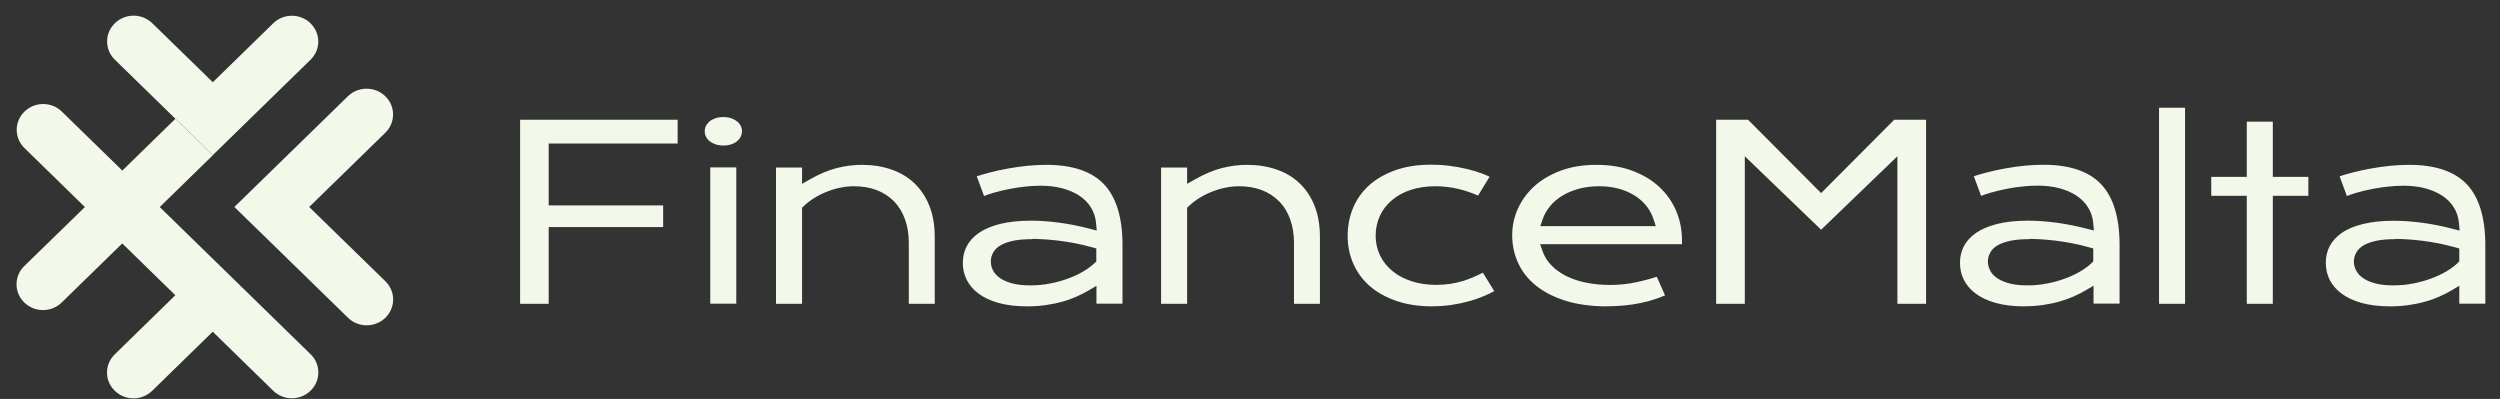 <svg xmlns="http://www.w3.org/2000/svg" width="94" height="15" viewBox="0 0 94 15" fill="none"><rect x="0" y="0" width="94" height="15" fill="#333333" stroke="none"/><path d="M11.681 13.322L9.409 11.104L9.006 10.711L6.006 7.785L8.002 5.837L6.595 4.466L4.599 6.413L2.326 4.196C1.937 3.816 1.309 3.816 0.92 4.196C0.53 4.575 0.53 5.187 0.92 5.567L3.192 7.785L0.913 10.003C0.524 10.383 0.524 10.994 0.913 11.374C1.303 11.754 1.93 11.754 2.32 11.374L4.596 9.153L6.592 11.101L4.316 13.322C3.926 13.702 3.926 14.316 4.316 14.693C4.705 15.073 5.333 15.073 5.723 14.693L7.999 12.472L10.271 14.69C10.661 15.07 11.288 15.07 11.678 14.69C12.068 14.31 12.068 13.698 11.678 13.319" fill="#F2F8EA"></path><path d="M14.491 10.576L11.626 7.782L14.488 4.991C14.877 4.611 14.877 3.996 14.488 3.619C14.098 3.24 13.47 3.24 13.081 3.619L10.219 6.41L8.812 7.782L10.219 9.153L13.084 11.947C13.474 12.327 14.101 12.327 14.491 11.947C14.88 11.567 14.88 10.956 14.491 10.576Z" fill="#F2F8EA"></path><path d="M11.678 0.877C11.289 0.497 10.661 0.497 10.272 0.877L8.002 3.091L5.726 0.874C5.337 0.494 4.709 0.494 4.319 0.874C3.93 1.253 3.93 1.865 4.319 2.245L6.592 4.463L7.999 5.834L11.675 2.248C12.065 1.868 12.065 1.257 11.675 0.877" fill="#F2F8EA"></path><path d="M19.556 11.423V4.501H25.479V5.396H20.631V7.724H24.935V8.538H20.631V11.423H19.553H19.556ZM26.706 6.294H27.684V11.419H26.706V6.294ZM34.171 11.423V9.131C34.171 8.805 34.123 8.509 34.029 8.249C33.932 7.981 33.794 7.753 33.614 7.569C33.434 7.386 33.211 7.241 32.954 7.144C32.703 7.051 32.42 7.003 32.111 7.003C31.946 7.003 31.779 7.019 31.608 7.054C31.441 7.086 31.273 7.135 31.113 7.199C30.952 7.26 30.791 7.338 30.639 7.431C30.488 7.524 30.346 7.63 30.221 7.75L30.157 7.811V11.423H29.178V6.298H30.157V6.913L30.462 6.739C30.813 6.539 31.151 6.398 31.47 6.317C31.789 6.237 32.104 6.198 32.407 6.198C32.803 6.198 33.176 6.256 33.511 6.372C33.842 6.484 34.132 6.655 34.37 6.88C34.609 7.103 34.802 7.386 34.937 7.721C35.075 8.059 35.146 8.458 35.146 8.908V11.423H34.171ZM48.654 11.423V9.131C48.654 8.805 48.605 8.509 48.512 8.249C48.415 7.981 48.277 7.753 48.093 7.569C47.913 7.386 47.691 7.241 47.434 7.144C47.182 7.051 46.899 7.003 46.59 7.003C46.426 7.003 46.259 7.019 46.088 7.054C45.92 7.086 45.753 7.135 45.592 7.199C45.431 7.26 45.27 7.338 45.119 7.431C44.968 7.524 44.826 7.63 44.7 7.75L44.636 7.811V11.423H43.657V6.298H44.636V6.913L44.942 6.739C45.293 6.539 45.631 6.398 45.949 6.317C46.268 6.237 46.584 6.198 46.886 6.198C47.282 6.198 47.656 6.256 47.993 6.372C48.325 6.484 48.615 6.655 48.853 6.88C49.091 7.103 49.285 7.386 49.42 7.721C49.558 8.059 49.629 8.458 49.629 8.908V11.423H48.654ZM71.342 11.423V5.876L68.474 8.638L65.605 5.876V11.423H64.527V4.501H65.725L68.474 7.26L71.223 4.501H72.421V11.423H71.342ZM81.18 4.051H82.158V11.423H81.18V4.051ZM84.479 11.423V7.363H83.143V6.649H84.479V4.575H85.458V6.649H86.794V7.363H85.458V11.423H84.479ZM38.816 8.992C38.545 8.992 38.314 9.011 38.127 9.047C37.934 9.085 37.776 9.14 37.654 9.205C37.512 9.282 37.409 9.375 37.348 9.488C37.287 9.594 37.255 9.71 37.255 9.832C37.255 9.958 37.287 10.08 37.351 10.193C37.416 10.306 37.515 10.405 37.647 10.486C37.77 10.563 37.918 10.621 38.101 10.666C38.278 10.708 38.491 10.73 38.736 10.73C38.993 10.73 39.244 10.708 39.482 10.66C39.717 10.615 39.943 10.553 40.152 10.476C40.358 10.402 40.551 10.312 40.722 10.212C40.892 10.112 41.037 10.006 41.156 9.893L41.221 9.832V9.343L41.072 9.301C40.854 9.24 40.638 9.188 40.425 9.147C40.203 9.105 40.004 9.073 39.814 9.05C39.621 9.028 39.437 9.008 39.267 8.999C39.096 8.989 38.945 8.982 38.816 8.982M38.613 11.519C38.204 11.519 37.84 11.474 37.532 11.387C37.232 11.3 36.978 11.181 36.782 11.03C36.588 10.885 36.443 10.711 36.347 10.518C36.25 10.322 36.202 10.112 36.202 9.881C36.202 9.649 36.254 9.436 36.353 9.25C36.453 9.063 36.604 8.896 36.807 8.757C37.017 8.612 37.287 8.5 37.605 8.419C37.934 8.339 38.323 8.297 38.764 8.297C39.093 8.297 39.447 8.323 39.814 8.371C40.178 8.419 40.564 8.493 40.957 8.596L41.237 8.667L41.211 8.381C41.192 8.174 41.13 7.981 41.024 7.807C40.918 7.634 40.77 7.482 40.586 7.36C40.409 7.241 40.191 7.148 39.943 7.08C39.701 7.016 39.424 6.983 39.118 6.983C38.954 6.983 38.774 6.993 38.584 7.012C38.388 7.032 38.185 7.061 37.985 7.099C37.783 7.138 37.577 7.186 37.374 7.244C37.245 7.28 37.123 7.321 37 7.37L36.727 6.629C36.875 6.581 37.026 6.536 37.187 6.494C37.416 6.433 37.657 6.381 37.905 6.336C38.15 6.291 38.394 6.259 38.639 6.233C38.88 6.211 39.118 6.198 39.347 6.198C40.319 6.198 41.047 6.443 41.507 6.925C41.971 7.412 42.206 8.181 42.206 9.214V11.419H41.227V10.746L40.921 10.927C40.783 11.007 40.632 11.085 40.471 11.155C40.31 11.226 40.133 11.291 39.943 11.342C39.753 11.397 39.547 11.439 39.325 11.471C39.106 11.503 38.871 11.519 38.623 11.519M53.856 11.519C53.354 11.519 52.896 11.451 52.501 11.313C52.108 11.178 51.773 10.991 51.502 10.756C51.235 10.521 51.029 10.241 50.888 9.922C50.746 9.604 50.672 9.25 50.672 8.87C50.672 8.49 50.743 8.136 50.878 7.811C51.013 7.489 51.216 7.206 51.48 6.967C51.744 6.729 52.076 6.539 52.462 6.401C52.851 6.262 53.305 6.192 53.81 6.192C54.033 6.192 54.258 6.204 54.487 6.233C54.715 6.262 54.934 6.301 55.14 6.349C55.349 6.398 55.549 6.459 55.729 6.526C55.829 6.565 55.923 6.604 56.009 6.645L55.575 7.354C55.32 7.244 55.076 7.16 54.844 7.106C54.557 7.038 54.265 7.003 53.971 7.003C53.634 7.003 53.324 7.048 53.051 7.138C52.774 7.228 52.536 7.357 52.34 7.524C52.14 7.692 51.985 7.891 51.882 8.12C51.779 8.348 51.724 8.596 51.724 8.863C51.724 9.131 51.782 9.382 51.892 9.61C52.005 9.839 52.162 10.035 52.365 10.199C52.562 10.36 52.803 10.486 53.083 10.576C53.357 10.666 53.666 10.711 53.998 10.711C54.361 10.711 54.709 10.66 55.034 10.557C55.285 10.476 55.526 10.373 55.755 10.251L56.183 10.946C56.077 11.004 55.964 11.059 55.845 11.11C55.658 11.194 55.459 11.265 55.249 11.323C55.04 11.381 54.815 11.429 54.58 11.464C54.348 11.5 54.104 11.516 53.859 11.516M60.133 7.003C59.853 7.003 59.592 7.035 59.36 7.099C59.126 7.164 58.919 7.251 58.739 7.36C58.559 7.473 58.404 7.601 58.282 7.753C58.16 7.904 58.066 8.065 58.008 8.232L57.915 8.503H62.258L62.171 8.236C62.113 8.062 62.023 7.894 61.904 7.743C61.785 7.592 61.636 7.46 61.459 7.35C61.285 7.241 61.083 7.154 60.86 7.093C60.635 7.032 60.391 7.003 60.127 7.003M60.423 11.519C59.824 11.519 59.296 11.445 58.849 11.303C58.407 11.162 58.034 10.969 57.738 10.727C57.448 10.489 57.226 10.206 57.081 9.887C56.933 9.565 56.859 9.214 56.859 8.841C56.859 8.496 56.93 8.162 57.072 7.849C57.213 7.534 57.419 7.251 57.683 7.009C57.951 6.764 58.285 6.568 58.675 6.42C59.068 6.272 59.521 6.198 60.027 6.198C60.532 6.198 60.983 6.272 61.382 6.423C61.778 6.571 62.119 6.774 62.393 7.032C62.666 7.286 62.879 7.589 63.024 7.933C63.172 8.277 63.243 8.654 63.243 9.05C63.243 9.092 63.243 9.137 63.243 9.182H57.909L58.005 9.456C58.073 9.649 58.185 9.826 58.34 9.984C58.488 10.138 58.675 10.27 58.894 10.38C59.109 10.486 59.36 10.573 59.637 10.627C59.914 10.685 60.22 10.714 60.551 10.714C60.883 10.714 61.218 10.679 61.546 10.608C61.804 10.553 62.055 10.486 62.296 10.405L62.605 11.107C62.49 11.155 62.373 11.2 62.258 11.239C62.08 11.3 61.894 11.352 61.701 11.39C61.504 11.432 61.298 11.464 61.089 11.484C60.877 11.506 60.648 11.516 60.413 11.516M76.309 8.992C76.039 8.992 75.807 9.011 75.62 9.047C75.427 9.085 75.269 9.14 75.144 9.205C75.005 9.279 74.902 9.375 74.838 9.488C74.777 9.597 74.744 9.713 74.744 9.832C74.744 9.951 74.777 10.077 74.841 10.193C74.905 10.309 75.005 10.405 75.137 10.486C75.256 10.56 75.411 10.621 75.591 10.666C75.768 10.708 75.981 10.73 76.222 10.73C76.48 10.73 76.731 10.708 76.969 10.66C77.204 10.615 77.429 10.553 77.638 10.476C77.848 10.399 78.038 10.312 78.208 10.212C78.379 10.112 78.527 10.003 78.643 9.893L78.707 9.832V9.343L78.559 9.301C78.344 9.24 78.125 9.188 77.912 9.147C77.69 9.105 77.491 9.073 77.3 9.05C77.108 9.028 76.924 9.008 76.753 8.999C76.583 8.989 76.431 8.982 76.302 8.982M76.106 11.519C75.697 11.519 75.334 11.474 75.025 11.387C74.725 11.3 74.471 11.181 74.275 11.03C74.082 10.885 73.936 10.711 73.84 10.518C73.743 10.325 73.695 10.109 73.695 9.881C73.695 9.652 73.743 9.44 73.846 9.25C73.946 9.063 74.097 8.896 74.3 8.757C74.51 8.612 74.78 8.5 75.099 8.419C75.427 8.339 75.816 8.297 76.258 8.297C76.586 8.297 76.94 8.323 77.307 8.371C77.671 8.419 78.054 8.493 78.45 8.596L78.73 8.667L78.704 8.377C78.685 8.171 78.624 7.978 78.514 7.804C78.408 7.63 78.26 7.479 78.076 7.357C77.899 7.238 77.68 7.144 77.433 7.077C77.191 7.012 76.911 6.98 76.608 6.98C76.444 6.98 76.264 6.99 76.074 7.009C75.878 7.028 75.675 7.057 75.475 7.096C75.272 7.135 75.066 7.183 74.864 7.241C74.735 7.276 74.609 7.318 74.49 7.366L74.216 6.626C74.365 6.578 74.516 6.533 74.677 6.491C74.905 6.43 75.15 6.378 75.395 6.333C75.639 6.288 75.884 6.256 76.129 6.23C76.37 6.208 76.608 6.195 76.837 6.195C77.809 6.195 78.537 6.439 78.997 6.922C79.461 7.408 79.696 8.178 79.696 9.211V11.416H78.717V10.743L78.408 10.924C78.273 11.004 78.118 11.081 77.957 11.152C77.796 11.223 77.619 11.287 77.429 11.339C77.239 11.394 77.03 11.435 76.811 11.468C76.592 11.5 76.357 11.516 76.11 11.516M90.067 8.992C89.797 8.992 89.566 9.011 89.382 9.047C89.189 9.085 89.034 9.137 88.906 9.205C88.767 9.282 88.664 9.375 88.6 9.488C88.538 9.597 88.506 9.713 88.506 9.832C88.506 9.958 88.538 10.08 88.603 10.193C88.667 10.306 88.764 10.402 88.896 10.486C89.018 10.563 89.166 10.621 89.353 10.666C89.53 10.708 89.739 10.73 89.984 10.73C90.228 10.73 90.492 10.708 90.731 10.66C90.966 10.615 91.191 10.553 91.4 10.476C91.609 10.399 91.8 10.312 91.97 10.212C92.141 10.112 92.286 10.006 92.405 9.893L92.469 9.832V9.343L92.318 9.301C92.099 9.24 91.88 9.188 91.671 9.147C91.455 9.105 91.249 9.073 91.059 9.05C90.866 9.028 90.683 9.008 90.512 8.999C90.341 8.989 90.19 8.982 90.061 8.982M89.865 11.519C89.456 11.519 89.092 11.474 88.783 11.387C88.484 11.3 88.23 11.181 88.03 11.03C87.837 10.885 87.692 10.711 87.595 10.518C87.499 10.325 87.45 10.109 87.45 9.881C87.45 9.652 87.499 9.44 87.598 9.25C87.698 9.063 87.853 8.896 88.052 8.757C88.261 8.612 88.532 8.5 88.851 8.422C89.179 8.342 89.569 8.3 90.009 8.3C90.338 8.3 90.692 8.326 91.059 8.374C91.426 8.422 91.809 8.496 92.202 8.599L92.482 8.67L92.456 8.381C92.437 8.174 92.376 7.981 92.269 7.807C92.163 7.634 92.015 7.482 91.832 7.36C91.651 7.241 91.436 7.148 91.188 7.08C90.947 7.016 90.669 6.983 90.364 6.983C90.2 6.983 90.019 6.993 89.826 7.012C89.63 7.032 89.43 7.061 89.227 7.099C89.022 7.138 88.816 7.186 88.616 7.244C88.487 7.28 88.361 7.321 88.242 7.37L87.969 6.629C88.117 6.581 88.268 6.536 88.429 6.494C88.658 6.433 88.902 6.381 89.147 6.336C89.392 6.291 89.639 6.259 89.881 6.233C90.122 6.211 90.361 6.198 90.589 6.198C91.561 6.198 92.289 6.443 92.749 6.925C93.212 7.412 93.448 8.181 93.448 9.214V11.419H92.469V10.746L92.163 10.927C92.025 11.007 91.873 11.085 91.712 11.155C91.552 11.226 91.375 11.291 91.184 11.342C90.995 11.397 90.785 11.439 90.567 11.471C90.348 11.503 90.113 11.519 89.868 11.519" fill="#F2F8EA"></path><path d="M27.197 4.402C27.084 4.402 26.981 4.418 26.891 4.45C26.804 4.482 26.73 4.521 26.672 4.572C26.617 4.621 26.575 4.672 26.543 4.737C26.511 4.801 26.498 4.865 26.498 4.936C26.498 5.007 26.511 5.071 26.543 5.133C26.572 5.197 26.614 5.252 26.672 5.3C26.73 5.351 26.804 5.39 26.891 5.422C26.981 5.455 27.081 5.471 27.197 5.471C27.312 5.471 27.419 5.455 27.506 5.422C27.593 5.393 27.667 5.351 27.724 5.3C27.782 5.252 27.824 5.197 27.853 5.133C27.882 5.071 27.898 5.007 27.898 4.936C27.898 4.865 27.886 4.798 27.853 4.737C27.824 4.675 27.782 4.621 27.724 4.572C27.667 4.524 27.593 4.482 27.506 4.45C27.419 4.418 27.312 4.402 27.197 4.402Z" fill="#F2F8EA"></path></svg>